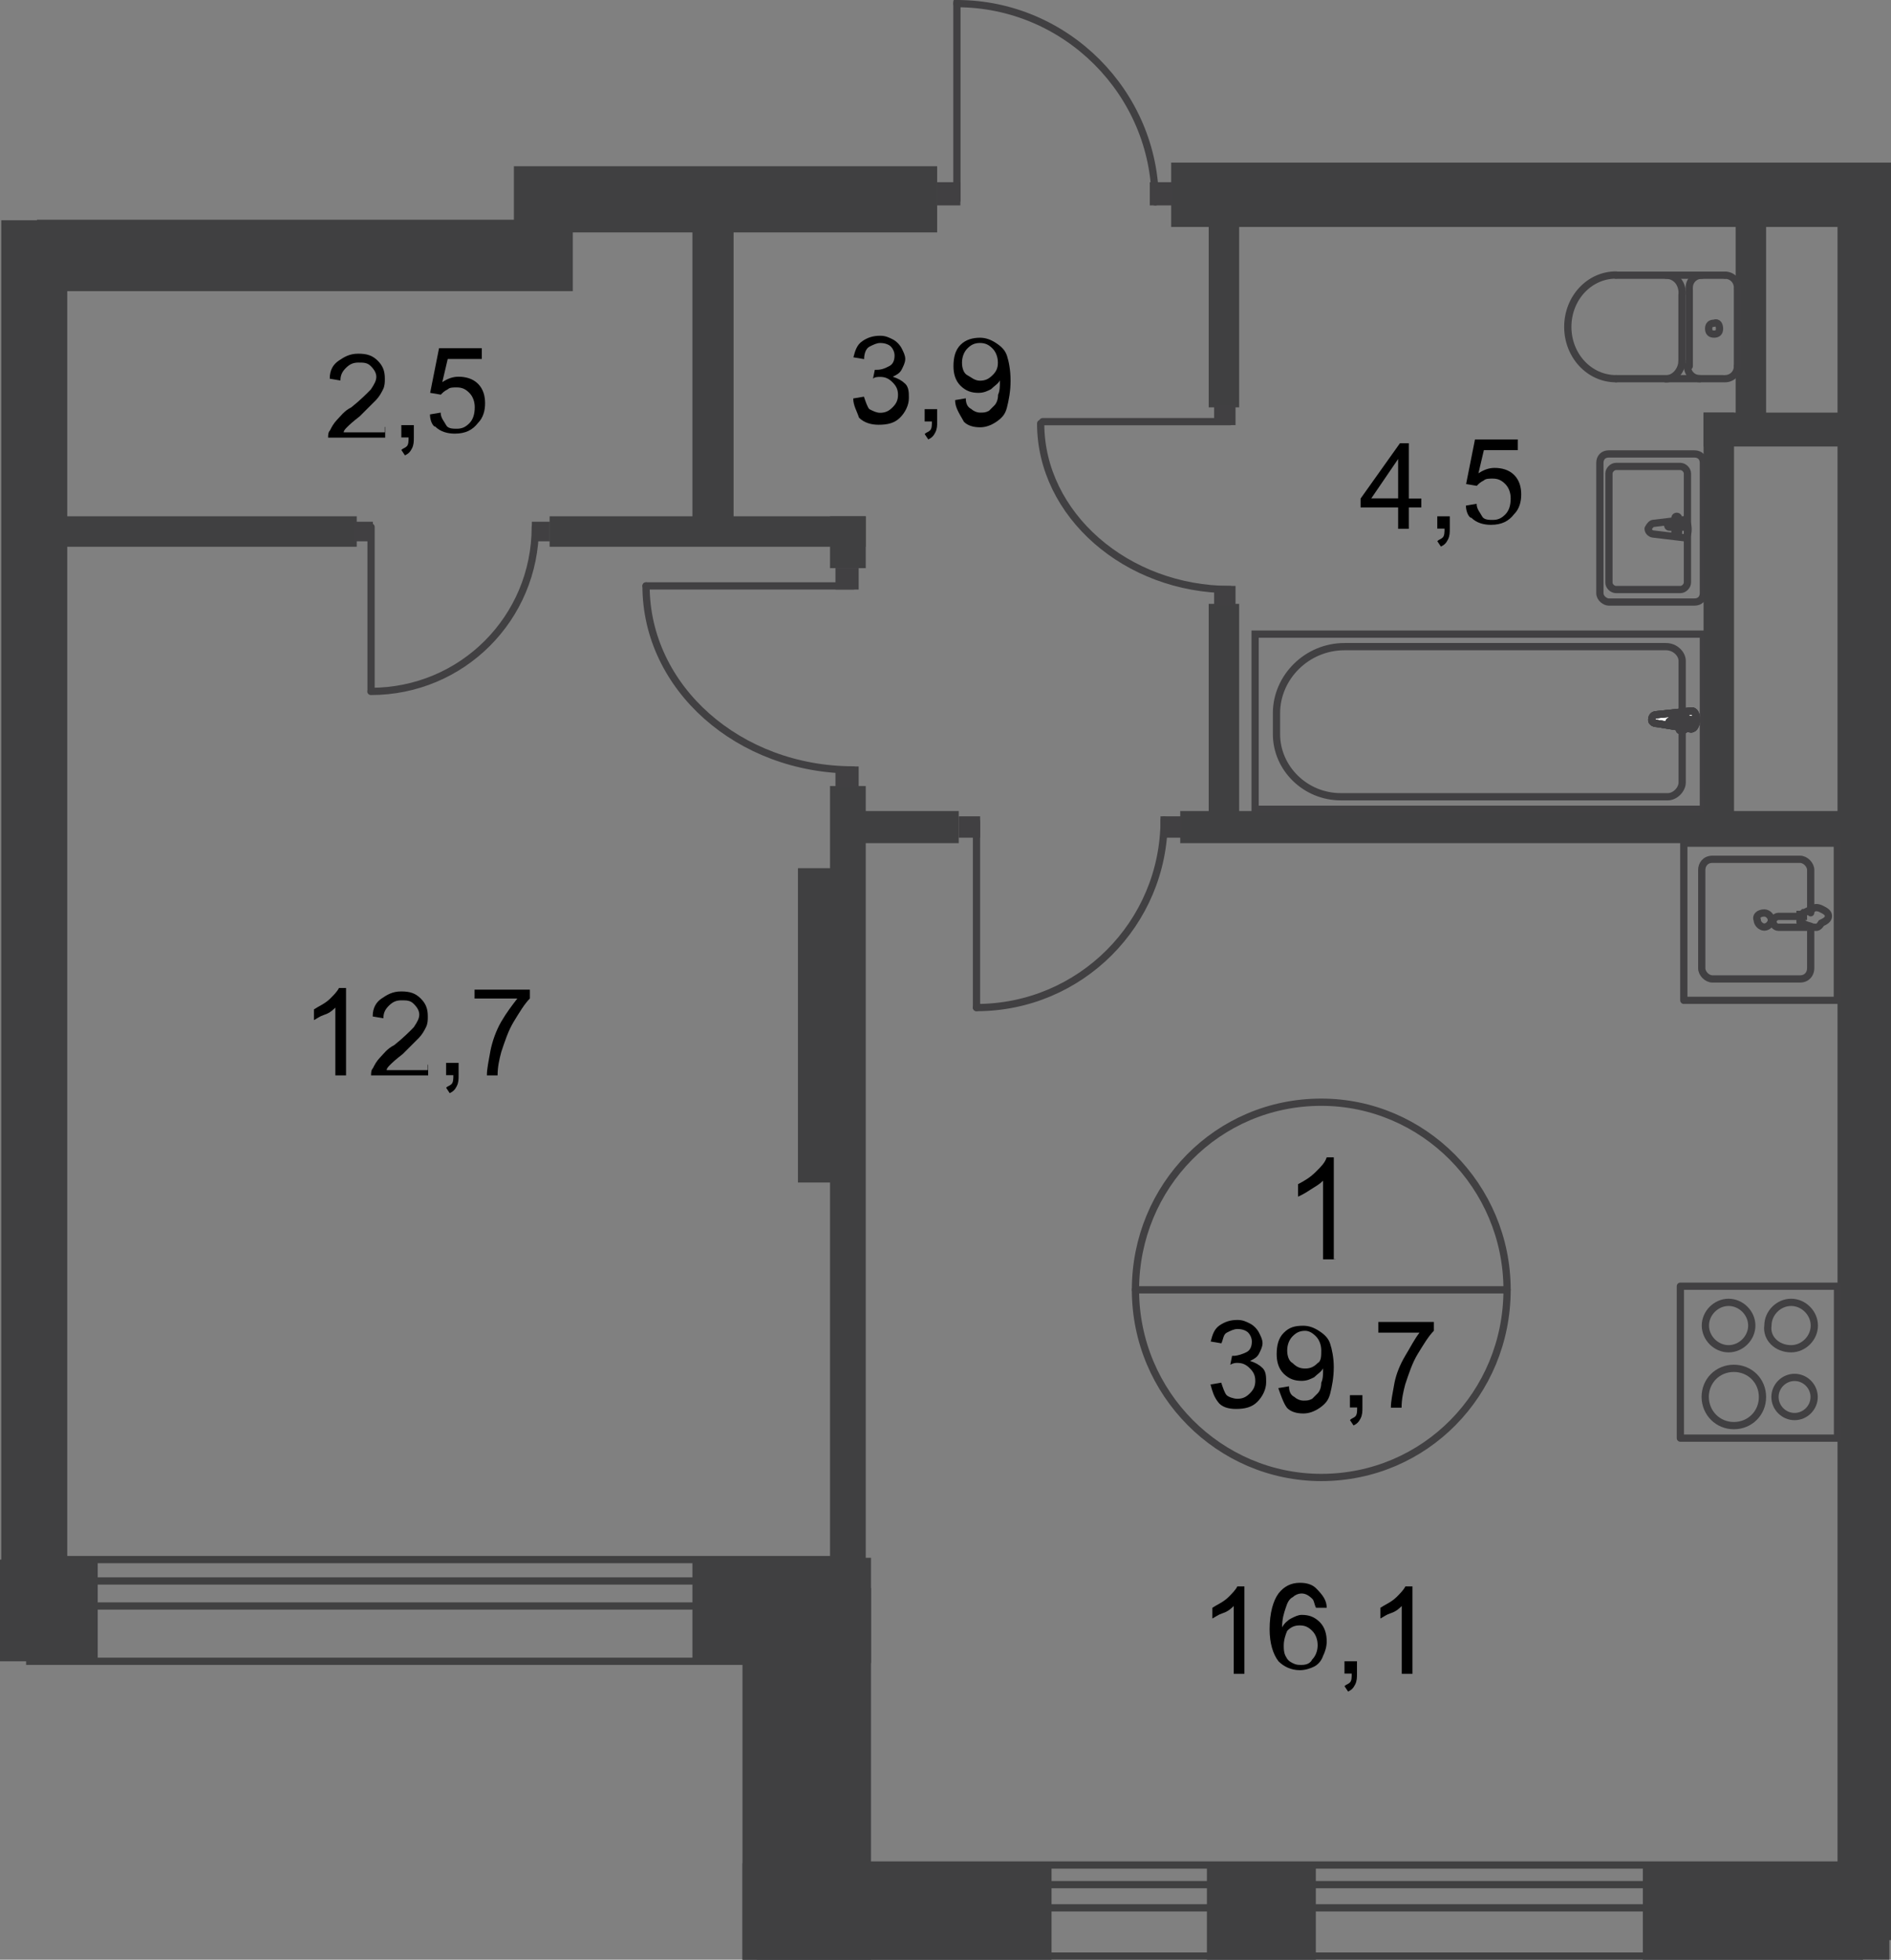 <?xml version="1.0" encoding="utf-8"?>
<!-- Generator: Adobe Illustrator 26.0.0, SVG Export Plug-In . SVG Version: 6.00 Build 0)  -->
<svg version="1.1" id="Слой_1" xmlns="http://www.w3.org/2000/svg" xmlns:xlink="http://www.w3.org/1999/xlink" x="0px" y="0px"
	 viewBox="0 0 1043.2 1081" style="enable-background:new 0 0 1043.2 1081;" xml:space="preserve">
<rect x="0" y="0" width="1043.2" height="1081" fill="#808080" stroke="none"/>
<style type="text/css">
	.st0{fill-rule:evenodd;clip-rule:evenodd;fill:#404041;}
	.st1{fill:none;stroke:#414042;stroke-width:4;stroke-miterlimit:22.926;}
	.st2{fill:#FFFFFF;}
	.st3{fill:none;stroke:#414042;stroke-width:4;stroke-linecap:round;stroke-linejoin:round;stroke-miterlimit:10;}
	.st4{fill:#414042;}
	.st5{fill:none;stroke:#404041;stroke-width:4;stroke-miterlimit:22.926;}
</style>
<polyline class="st0" points="1042.3,1081 906.3,1081 906.3,1027.8 1042.3,1027.8 "/>
<rect x="409.6" y="1027.8" class="st0" width="170.5" height="53.2"/>
<rect x="409.6" y="876" class="st0" width="70.9" height="205"/>
<rect x="382" y="859.3" class="st0" width="98.5" height="58.1"/>
<polyline class="st0" points="0,860.3 53.9,860.3 53.9,916.4 0,916.4 "/>
<polyline class="st0" points="0.7,121.5 37.1,121.5 37.1,909.5 0.7,909.5 "/>
<rect x="20.4" y="121.2" class="st0" width="295.6" height="39.4"/>
<rect x="283.5" y="91.7" class="st0" width="233.5" height="36.5"/>
<rect x="382" y="122.2" class="st0" width="22.7" height="169.5"/>
<polyline class="st0" points="1043.2,1070.2 1013.7,1070.2 1013.7,100.5 1043.2,100.5 "/>
<polyline class="st0" points="1043.2,125.2 646.1,125.2 646.1,89.7 1043.2,89.7 "/>
<rect x="957.5" y="106.4" class="st0" width="16.8" height="136"/>
<rect x="939.8" y="227.6" class="st0" width="83.8" height="18.7"/>
<rect x="651.1" y="447.4" class="st0" width="366.6" height="17.7"/>
<rect x="666.8" y="114.3" class="st0" width="16.8" height="110.4"/>
<rect x="666.8" y="333.1" class="st0" width="16.8" height="121.2"/>
<rect x="14.5" y="284.8" class="st0" width="182.3" height="16.8"/>
<rect x="303.2" y="284.8" class="st0" width="174.4" height="16.8"/>
<rect x="457.9" y="284.8" class="st0" width="19.7" height="28.6"/>
<rect x="457.9" y="433.6" class="st0" width="19.7" height="479.9"/>
<rect x="440.2" y="478.9" class="st0" width="22.7" height="173.4"/>
<rect x="472.7" y="447.4" class="st0" width="56.2" height="17.7"/>
<rect x="692.4" y="349.8" class="st1" width="247.3" height="96.6"/>
<path class="st1" d="M741.7,356.7h177.4c4.9,0,8.9,3.9,8.9,7.9v67c0,3.9-3.9,7.9-7.9,7.9H739.7c-19.7,0-35.5-15.8-35.5-34.5v-11.8
	C704.3,373.5,721,356.7,741.7,356.7z"/>
<path class="st2" d="M914.2,399.1l18.7,3c3.9,0,3.9-10.8,0-9.9l-18.7,2c-2,0-3,1-3,3C911.2,398.1,912.2,399.1,914.2,399.1z"/>
<path class="st1" d="M914.2,399.1l18.7,3c3.9,0,3.9-10.8,0-9.9l-18.7,2c-2,0-3,1-3,3C911.2,398.1,912.2,399.1,914.2,399.1z"/>
<path class="st1" d="M914.2,399.1l18.7,3c3.9,0,3.9-10.8,0-9.9l-18.7,2c-2,0-3,1-3,3C911.2,398.1,912.2,399.1,914.2,399.1z"/>
<path class="st1" d="M914.2,399.1l18.7,3c3.9,0,3.9-10.8,0-9.9l-18.7,2c-2,0-3,1-3,3C911.2,398.1,912.2,399.1,914.2,399.1z"/>
<path class="st3" d="M914.2,399.1l18.7,3c3.9,0,3.9-10.8,0-9.9l-18.7,2c-2,0-3,1-3,3C911.2,398.1,912.2,399.1,914.2,399.1z"/>
<path class="st2" d="M927.9,403L927.9,403c1,0,2-1,2-1v-3h3.9c1,0,2-1,2-1c0-1-1-1-2-1h-3.9v-3c0-1-1-1-2-1c-1,0-2,1-2,1v3h-3
	c-1,0-2,1-2,1c0,1,1,1,2,1h3.9v3C926,403,927,403,927.9,403z"/>
<path class="st3" d="M927.9,403L927.9,403c1,0,2-1,2-1v-3h3.9c1,0,2-1,2-1c0-1-1-1-2-1h-3.9v-3c0-1-1-1-2-1c-1,0-2,1-2,1v3h-3
	c-1,0-2,1-2,1c0,1,1,1,2,1h3.9v3C926,403,927,403,927.9,403z"/>
<path class="st3" d="M927.9,403L927.9,403c1,0,2-1,2-1v-3h3.9c1,0,2-1,2-1c0-1-1-1-2-1h-3.9v-3c0-1-1-1-2-1c-1,0-2,1-2,1v3h-3
	c-1,0-2,1-2,1c0,1,1,1,2,1h3.9v3C926,403,927,403,927.9,403z"/>
<path class="st3" d="M927.9,403L927.9,403c1,0,2-1,2-1v-3h3.9c1,0,2-1,2-1c0-1-1-1-2-1h-3.9v-3c0-1-1-1-2-1c-1,0-2,1-2,1v3h-3
	c-1,0-2,1-2,1c0,1,1,1,2,1h3.9v3C926,403,927,403,927.9,403z"/>
<path class="st3" d="M927.9,403L927.9,403c1,0,2-1,2-1v-3h3.9c1,0,2-1,2-1c0-1-1-1-2-1h-3.9v-3c0-1-1-1-2-1c-1,0-2,1-2,1v3h-3
	c-1,0-2,1-2,1c0,1,1,1,2,1h3.9v3C926,403,927,403,927.9,403z"/>
<path class="st3" d="M912.2,288.7l16.8-2c3,0,3,10.8,0,9.9l-16.8-2c-1,0-3-1-3-3C910.2,289.7,911.2,288.7,912.2,288.7z"/>
<path class="st3" d="M925,284.8L925,284.8c1,0,1,1,1,1v3h3c1,0,1,1,1,1l-1,1h-3v3c0,1-1,1-1,1c-1,0-1-1-1-1v-3h-3c-1,0-1-1-1-1l1-1
	h3v-3C924,285.8,924,284.8,925,284.8z"/>
<path class="st3" d="M887.5,332.1h47.3c3,0,4.9-2,4.9-4.9v-71.9c0-3-2-4.9-4.9-4.9h-47.3c-3,0-4.9,2-4.9,4.9v71.9
	C882.6,330.1,885.6,332.1,887.5,332.1z"/>
<path class="st3" d="M891.5,325.2H927c2,0,3.9-2,3.9-3.9v-60.1c0-2-2-3.9-3.9-3.9h-35.5c-2,0-3.9,2-3.9,3.9v60.1
	C887.5,323.2,889.5,325.2,891.5,325.2z"/>
<path class="st3" d="M637.3,111.4C637.3,51.3,588,2,527.9,2"/>
<polyline class="st3" points="527.9,1 527.9,110.4 520,110.4 "/>
<rect x="517" y="100.5" class="st4" width="12.8" height="12.8"/>
<rect x="634.3" y="100.5" class="st4" width="12.8" height="12.8"/>
<path class="st3" d="M678.6,325.2c-57.2,0-104.5-41.4-104.5-91.6"/>
<polyline class="st3" points="575.2,232.6 678.6,232.6 678.6,226.7 "/>
<rect x="669.8" y="223.7" class="st4" width="11.8" height="10.8"/>
<rect x="669.8" y="323.2" class="st4" width="11.8" height="10.8"/>
<path class="st3" d="M470.7,424.7c-63.1,0-114.3-45.3-114.3-101.5"/>
<polyline class="st3" points="356.4,323.2 470.7,323.2 470.7,316.3 "/>
<rect x="460.9" y="313.4" class="st4" width="12.8" height="11.8"/>
<rect x="460.9" y="422.8" class="st4" width="12.8" height="11.8"/>
<path class="st3" d="M642.2,452.3c0,57.2-46.3,103.5-103.5,103.5"/>
<polyline class="st3" points="538.7,555.8 538.7,453.3 531.8,453.3 "/>
<rect x="528.9" y="450.3" class="st4" width="11.8" height="11.8"/>
<rect x="640.2" y="450.3" class="st4" width="11.8" height="11.8"/>
<path class="st3" d="M295.3,290.7c0,50.3-40.4,90.7-90.7,90.7"/>
<polyline class="st3" points="204.7,380.4 204.7,290.7 198.8,290.7 "/>
<rect x="195.8" y="287.8" class="st4" width="9.9" height="10.8"/>
<rect x="293.4" y="287.8" class="st4" width="9.9" height="10.8"/>
<polyline class="st5" points="14.4,860.3 468.8,860.3 468.8,916.4 14.4,916.4 "/>
<polyline class="st5" points="14.4,872.1 468.8,872.1 468.8,885.9 14.4,885.9 "/>
<polyline class="st5" points="1027.8,1079 419.5,1079 419.5,1028.8 1027.8,1028.8 "/>
<polyline class="st5" points="1027.8,1052.4 419.5,1052.4 419.5,1039.6 1027.8,1039.6 "/>
<path class="st3" d="M988.1,744c6.9,0,12.8-5.9,12.8-12.8c0-6.9-5.9-12.8-12.8-12.8c-6.9,0-12.8,5.9-12.8,12.8
	C974.3,738.1,980.2,744,988.1,744z"/>
<rect x="927" y="709.5" class="st3" width="86.7" height="83.8"/>
<path class="st3" d="M990,781.4c5.9,0,10.8-4.9,10.8-10.8s-4.9-10.8-10.8-10.8s-10.8,4.9-10.8,10.8S984.1,781.4,990,781.4z"/>
<path class="st3" d="M956.5,786.4c8.9,0,15.8-6.9,15.8-15.8c0-8.9-6.9-15.8-15.8-15.8c-8.9,0-15.8,6.9-15.8,15.8
	C940.8,779.5,947.7,786.4,956.5,786.4z"/>
<path class="st3" d="M953.6,744c6.9,0,12.8-5.9,12.8-12.8c0-6.9-5.9-12.8-12.8-12.8c-6.9,0-12.8,5.9-12.8,12.8
	C940.8,738.1,946.7,744,953.6,744z"/>
<path class="st3" d="M998.9,511.4v22.7c0,3-2,5.9-5.9,5.9h-48.3c-3,0-5.9-3-5.9-5.9v-54.2c0-3,2-5.9,5.9-5.9H993c3,0,5.9,3,5.9,5.9
	v23.6"/>
<path class="st1" d="M973.3,503.6c2,0,3.9,2,3.9,3.9c0,2-2,3.9-3.9,3.9s-3.9-2-3.9-3.9C968.4,505.5,970.3,503.6,973.3,503.6z"/>
<path class="st1" d="M996.9,505.5h-15.8c-1,0-3,1-3,3c0,1,1,3,3,3h15.8"/>
<path class="st1" d="M999.9,511.4c-2-1-3.9-1-4.9-2c-1,0-1,0-2-1l0,0c0,0,0,0,0-1v-1v-1c0,0,0,0,0-1l0,0c0,0,1,0,2-1c1,0,2-1,4.9-2
	c1-1,3-1,4.9,0c2,1,3.9,2,3.9,3.9c0,2-2,3-3.9,3.9C1002.8,512.4,1001.9,511.4,999.9,511.4z"/>
<rect x="928.9" y="465.1" class="st3" width="84.7" height="86.7"/>
<path class="st3" d="M831.4,711.5c0,57.2-45.3,103.5-102.5,103.5c-56.2,0-102.5-46.3-102.5-103.5S671.7,608,728.9,608
	C785.1,608,831.4,654.3,831.4,711.5z"/>
<line class="st3" x1="626.4" y1="711.5" x2="831.4" y2="711.5"/>
<g>
	<path d="M736.8,694.7h-6.9v-43.4c-2,2-3.9,3-6.9,4.9c-3,2-4.9,3-6.9,3.9v-6.9c3.9-2,6.9-3.9,9.9-6.9c3-3,4.9-4.9,5.9-7.9h3.9v56.2
		H736.8z"/>
</g>
<g>
	<path d="M667.8,763.7l5.9-1c1,3,2,5.9,3,6.9c1,1,3.9,2,5.9,2c3,0,4.9-1,6.9-3c2-2,3-3.9,3-6.9c0-3-1-4.9-3-6.9c-2-2-3.9-3-6.9-3
		c-1,0-2,0-3.9,1l1-4.9h1c2,0,4.9-1,6.9-2c2-1,3-3,3-5.9c0-2-1-3.9-2-4.9c-1-1-3-2-5.9-2c-2,0-3.9,1-5.9,2c-2,1-2,3.9-3,5.9l-5.9-1
		c1-3.9,2-6.9,4.9-8.9c3-2,5.9-3,9.9-3c3,0,4.9,1,6.9,2c2,1,3.9,3,4.9,4.9c1,2,2,3.9,2,5.9c0,2-1,3.9-2,5.9c-1,2-3,3-4.9,3.9
		c3,1,4.9,2,6.9,3.9c2,2,2,4.9,2,7.9c0,3.9-2,7.9-4.9,10.8c-3,3-6.9,3.9-11.8,3.9c-3.9,0-7.9-1-9.9-3.9
		C669.8,770.6,668.8,767.6,667.8,763.7z"/>
	<path d="M705.2,765.7l5.9-1c0,3,1,4.9,3,5.9c1,1,3,2,4.9,2c2,0,3,0,4.9-1c1-1,2-2,3-3c1-1,2-3,2-5.9c1-2,1-4.9,1-6.9v-1
		c-1,2-3,3-4.9,4.9c-2,1-3.9,2-6.9,2c-3.9,0-6.9-1-9.9-3.9c-3-3-3.9-6.9-3.9-10.8c0-4.9,1-8.9,3.9-11.8c3-3,5.9-3.9,10.8-3.9
		c3,0,5.9,1,8.9,3c3,2,4.9,3.9,5.9,6.9c1,3,2,7.9,2,12.8c0,5.9-1,10.8-2,14.8c-1,3.9-3,5.9-5.9,7.9c-3,2-5.9,3-8.9,3
		c-3.9,0-6.9-1-8.9-3C708.2,774.5,706.2,768.6,705.2,765.7z M728.9,745c0-3-1-5.9-3-7.9c-2-2-3.9-3-5.9-3c-3,0-4.9,1-6.9,3
		c-2,2-3,4.9-3,7.9c0,3,1,5.9,3,6.9c2,2,3.9,3,6.9,3c3,0,4.9-1,6.9-3C728.9,750.9,728.9,747.9,728.9,745z"/>
	<path d="M744.7,776.5v-6.9h6.9v6.9c0,2,0,3.9-1,5.9c-1,2-2,3-3.9,3.9l-2-3c1-1,2-1,3-2c1-1,1-3,1-4.9H744.7z"/>
	<path d="M760.4,735.1v-5.9H791v4.9c-3,3-5.9,7.9-8.9,12.8c-3,4.9-4.9,10.8-6.9,16.8c-1,3.9-2,7.9-2,12.8h-5.9c0-3.9,1-7.9,2-13.8
		c1-4.9,3-9.9,5.9-14.8c3-4.9,4.9-8.9,7.9-12.8H760.4z"/>
</g>
<g>
	<path d="M686.5,923.3h-5.9v-37.4c-1,1-3,3-5.9,3.9c-3,1-3.9,2-5.9,3v-5.9c3-2,5.9-3,8.9-5.9c2-2,3.9-3.9,4.9-5.9h3.9L686.5,923.3
		L686.5,923.3z"/>
	<path d="M731.9,886.9h-5.9c-1-2-1-3.9-2-4.9c-2-2-3.9-3-5.9-3c-2,0-3.9,1-4.9,2c-2,1-3,3-3.9,5.9c-1,3-2,5.9-2,10.8
		c1-2,3-3.9,4.9-4.9c2-1,3.9-2,5.9-2c3.9,0,6.9,1,9.9,3.9c3,3,3.9,6.9,3.9,10.8c0,3-1,5.9-2,7.9c-1,3-3,4.9-4.9,5.9
		c-2,1-4.9,2-7.9,2c-4.9,0-8.9-2-11.8-4.9c-3-3.9-4.9-9.9-4.9-17.7c0-8.9,2-15.8,4.9-19.7c3-3.9,6.9-5.9,11.8-5.9c3.9,0,6.9,1,8.9,3
		C729.9,880,731.9,882.9,731.9,886.9z M708.2,907.6c0,2,0,3.9,1,5.9c1,2,2,3,3.9,3.9c2,1,3,1,4.9,1c3,0,4.9-1,5.9-3c2-2,3-4.9,3-7.9
		c0-3-1-5.9-3-7.9c-2-2-3.9-3-6.9-3c-3,0-4.9,1-6.9,3C709.2,901.7,708.2,904.6,708.2,907.6z"/>
	<path d="M741.7,923.3v-6.9h6.9v6.9c0,2,0,3.9-1,5.9c-1,2-2,3-3.9,3.9l-2-3c1-1,2-1,3-2c1-1,1-3,1-4.9H741.7z"/>
	<path d="M779.2,923.3h-5.9v-37.4c-1,1-3,3-5.9,3.9c-3,1-3.9,2-5.9,3v-5.9c3-2,5.9-3,8.9-5.9c2-2,3.9-3.9,4.9-5.9h3.9L779.2,923.3
		L779.2,923.3z"/>
</g>
<g>
	<path d="M470.7,219.8l5.9-1c1,3,2,5.9,3,6.9c2,1,3.9,2,5.9,2c3,0,4.9-1,6.9-3c2-2,3-3.9,3-6.9c0-3-1-4.9-3-6.9c-2-2-3.9-3-6.9-3
		c-1,0-3,0-3.9,1l1-4.9h1c3,0,4.9-1,6.9-2s3-3,3-5.9c0-2-1-3.9-2-4.9c-1-1-3-2-5.9-2c-2,0-3.9,1-5.9,2s-3,3.9-3,6.9l-5.9-1
		c1-3.9,2-6.9,4.9-8.9s5.9-3,9.9-3c3,0,4.9,1,6.9,2c2,1,3.9,3,4.9,4.9c1,2,2,3.9,2,5.9c0,2-1,3.9-2,5.9c-1,2-3,3-4.9,3.9
		c3,1,4.9,2,6.9,3.9c2,2,2,4.9,2,7.9c0,3.9-2,7.9-4.9,10.8c-3,3-6.9,3.9-11.8,3.9c-3.9,0-7.9-1-10.8-3.9
		C472.7,226.7,470.7,223.7,470.7,219.8z"/>
	<path d="M510.1,232.6v-6.9h6.9v6.9c0,2,0,3.9-1,5.9c-1,2-2,3-3.9,3.9l-2-3c1-1,2-1,3-2c1-1,1-3,1-4.9H510.1z"/>
	<path d="M526.9,220.7l5.9-1c0,3,1,4.9,3,5.9c1,1,3,2,4.9,2c2,0,3,0,4.9-1c1-1,2-2,3-3c1-1,2-3,2-5.9c1-2,1-4.9,1-6.9v-1
		c-1,2-3,3-4.9,4.9c-2,1-3.9,2-6.9,2c-3.9,0-6.9-1-9.9-3.9c-3-3-3.9-6.9-3.9-10.8c0-4.9,1-8.9,3.9-11.8c3-3,6.9-3.9,10.8-3.9
		c3,0,5.9,1,8.9,3c3,2,4.9,3.9,5.9,6.9c1,3,2,7.9,2,13.8c0,5.9-1,10.8-2,14.8s-3,5.9-5.9,7.9c-3,2-5.9,3-8.9,3c-3.9,0-6.9-1-8.9-3
		C528.9,227.6,526.9,224.7,526.9,220.7z M550.5,200.1c0-3-1-5.9-3-7.9c-2-2-3.9-3-6.9-3c-3,0-4.9,1-6.9,3c-2,2-3,4.9-3,7.9
		s1,5.9,3,6.9c2,1,3.9,3,6.9,3c3,0,4.9-1,6.9-3C549.6,205,550.5,203,550.5,200.1z"/>
</g>
<g>
	<path d="M771.3,291.7v-11.8h-20.7v-4.9l21.7-30.5h4.9v30.5h6.9v4.9h-6.9v11.8H771.3z M771.3,274.9v-21.7l-14.8,21.7H771.3z"/>
	<path d="M792.9,291.7v-6.9h6.9v6.9c0,2,0,3.9-1,5.9c-1,2-2,3-3.9,3.9l-2-3c1-1,2-1,3-2c1-1,1-3,1-4.9H792.9z"/>
	<path d="M808.7,278.9l5.9-1c0,3,2,4.9,3,6.9s3.9,2,5.9,2c3,0,4.9-1,6.9-3c2-2,3-4.9,3-8.9c0-3-1-5.9-3-7.9c-2-2-3.9-3-6.9-3
		c-2,0-3.9,0-4.9,1c-2,1-3,2-3.9,3l-5.9-1l4.9-24.6h23.6v5.9h-18.7l-3,12.8c3-2,5.9-3,8.9-3c3.9,0,7.9,1,10.8,3.9
		c3,3,3.9,6.9,3.9,10.8s-1,7.9-3.9,10.8c-3,3.9-6.9,5.9-12.8,5.9c-3.9,0-7.9-1-10.8-3.9C810.7,285.8,808.7,282.8,808.7,278.9z"/>
</g>
<g>
	<path d="M190.9,593.2H185v-37.4c-1,1-3,3-5.9,3.9c-3,1-3.9,2-5.9,3v-5.9c3-2,5.9-3,8.9-5.9c2-2,3.9-3.9,4.9-5.9h3.9L190.9,593.2
		L190.9,593.2z"/>
	<path d="M236.2,587.3v5.9h-31.5c0-1,0-3,1-3.9c1-2,2-3.9,3.9-5.9c2-2,3.9-4.9,7.9-6.9c4.9-3.9,8.9-7.9,10.8-9.9c2-3,3-4.9,3-6.9
		c0-2-1-3.9-3-5.9c-2-2-3.9-2-6.9-2c-3,0-4.9,1-6.9,3c-2,2-3,3.9-3,6.9l-5.9-1c0-4.9,2-7.9,4.9-9.9c3-2,5.9-3.9,10.8-3.9
		c4.9,0,7.9,1,10.8,3.9c3,3,3.9,5.9,3.9,9.9c0,2,0,3.9-1,5.9c-1,2-2,3.9-3.9,5.9c-2,2-4.9,4.9-8.9,8.9c-3.9,3-5.9,4.9-6.9,5.9
		c-1,1-2,2-2,3h22.7V587.3z"/>
	<path d="M246.1,593.2v-6.9h6.9v6.9c0,2,0,3.9-1,5.9c-1,2-2,3-3.9,3.9l-2-3c1-1,2-1,3-2c1-1,1-3,1-4.9H246.1z"/>
	<path d="M261.8,551.8v-5.9h30.5v4.9c-3,3-5.9,7.9-8.9,12.8s-4.9,10.8-6.9,16.8c-1,3.9-2,7.9-2,12.8h-5.9c0-3.9,1-7.9,2-13.8
		c1-4.9,3-10.8,5.9-15.8s5.9-8.9,8.9-12.8h-23.6V551.8z"/>
</g>
<g>
	<path d="M212.5,235.5v5.9H181c0-1,0-3,1-3.9c1-2,2-3.9,3.9-5.9c2-2,3.9-4.9,7.9-6.9c4.9-3.9,8.9-7.9,10.8-9.9c2-3,3-4.9,3-6.9
		s-1-3.9-3-5.9c-2-2-3.9-2-6.9-2c-3,0-4.9,1-6.9,3c-2,2-3,3.9-3,6.9l-5.9-1c0-4.9,2-7.9,4.9-9.9c3-2,5.9-3.9,10.8-3.9
		c4.9,0,7.9,1,10.8,3.9c3,3,3.9,5.9,3.9,9.9c0,2,0,3.9-1,5.9c-1,2-2,3.9-3.9,5.9c-2,2-4.9,4.9-8.9,8.9c-3.9,3-5.9,4.9-6.9,5.9
		s-2,2-2,3h22.7V235.5z"/>
	<path d="M221.4,241.4v-6.9h6.9v6.9c0,2,0,3.9-1,5.9c-1,2-2,3-3.9,3.9l-2-3c1-1,2-1,3-2c1-1,1-3,1-4.9H221.4z"/>
	<path d="M237.2,228.6l5.9-1c0,3,2,4.9,3,6.9c1,2,3.9,2,5.9,2c3,0,4.9-1,6.9-3c2-2,3-4.9,3-8.9c0-3-1-5.9-3-7.9c-2-2-3.9-3-6.9-3
		c-2,0-3.9,0-4.9,1c-2,1-3,2-3.9,3l-5.9-1l4.9-24.6h23.6v5.9H247l-3,12.8c3-2,5.9-3,8.9-3c3.9,0,7.9,1,10.8,3.9
		c3,3,3.9,6.9,3.9,10.8c0,3.9-1,7.9-3.9,10.8c-3,3.9-6.9,5.9-12.8,5.9c-3.9,0-7.9-1-10.8-3.9C239.2,235.5,237.2,232.6,237.2,228.6z"
		/>
</g>
<rect x="665.8" y="1027.8" class="st0" width="60.1" height="53.2"/>
<rect x="939.8" y="227.6" class="st0" width="16.8" height="225.7"/>
<path class="st3" d="M951.6,151.8c3.9,0,6.9,3,6.9,6.9"/>
<line class="st3" x1="951.6" y1="151.8" x2="891.5" y2="151.8"/>
<path class="st3" d="M891.5,208.9c-14.8,0-26.6-12.8-26.6-28.6s11.8-28.6,26.6-28.6"/>
<line class="st3" x1="891.5" y1="208.9" x2="950.6" y2="208.9"/>
<path class="st3" d="M958.5,202c0,3.9-3,6.9-6.9,6.9"/>
<line class="st3" x1="958.5" y1="202" x2="958.5" y2="159.6"/>
<path class="st3" d="M948.6,181.3c0,2-1,3-3,3s-3-1-3-3c0-2,1-3,3-3C947.7,177.4,948.6,179.4,948.6,181.3z"/>
<path class="st3" d="M937.8,208.9c-3.9,0-6.9-3-6.9-6.9"/>
<line class="st3" x1="931.9" y1="202" x2="931.9" y2="159.6"/>
<path class="st3" d="M931.9,158.7c0-3.9,3-6.9,6.9-6.9"/>
<path class="st3" d="M919.1,151.8c4.9,0,8.9,3.9,8.9,9.9"/>
<line class="st3" x1="927.9" y1="162.6" x2="927.9" y2="200.1"/>
<path class="st3" d="M927.9,199.1c0,4.9-3.9,9.9-8.9,9.9"/>
</svg>
